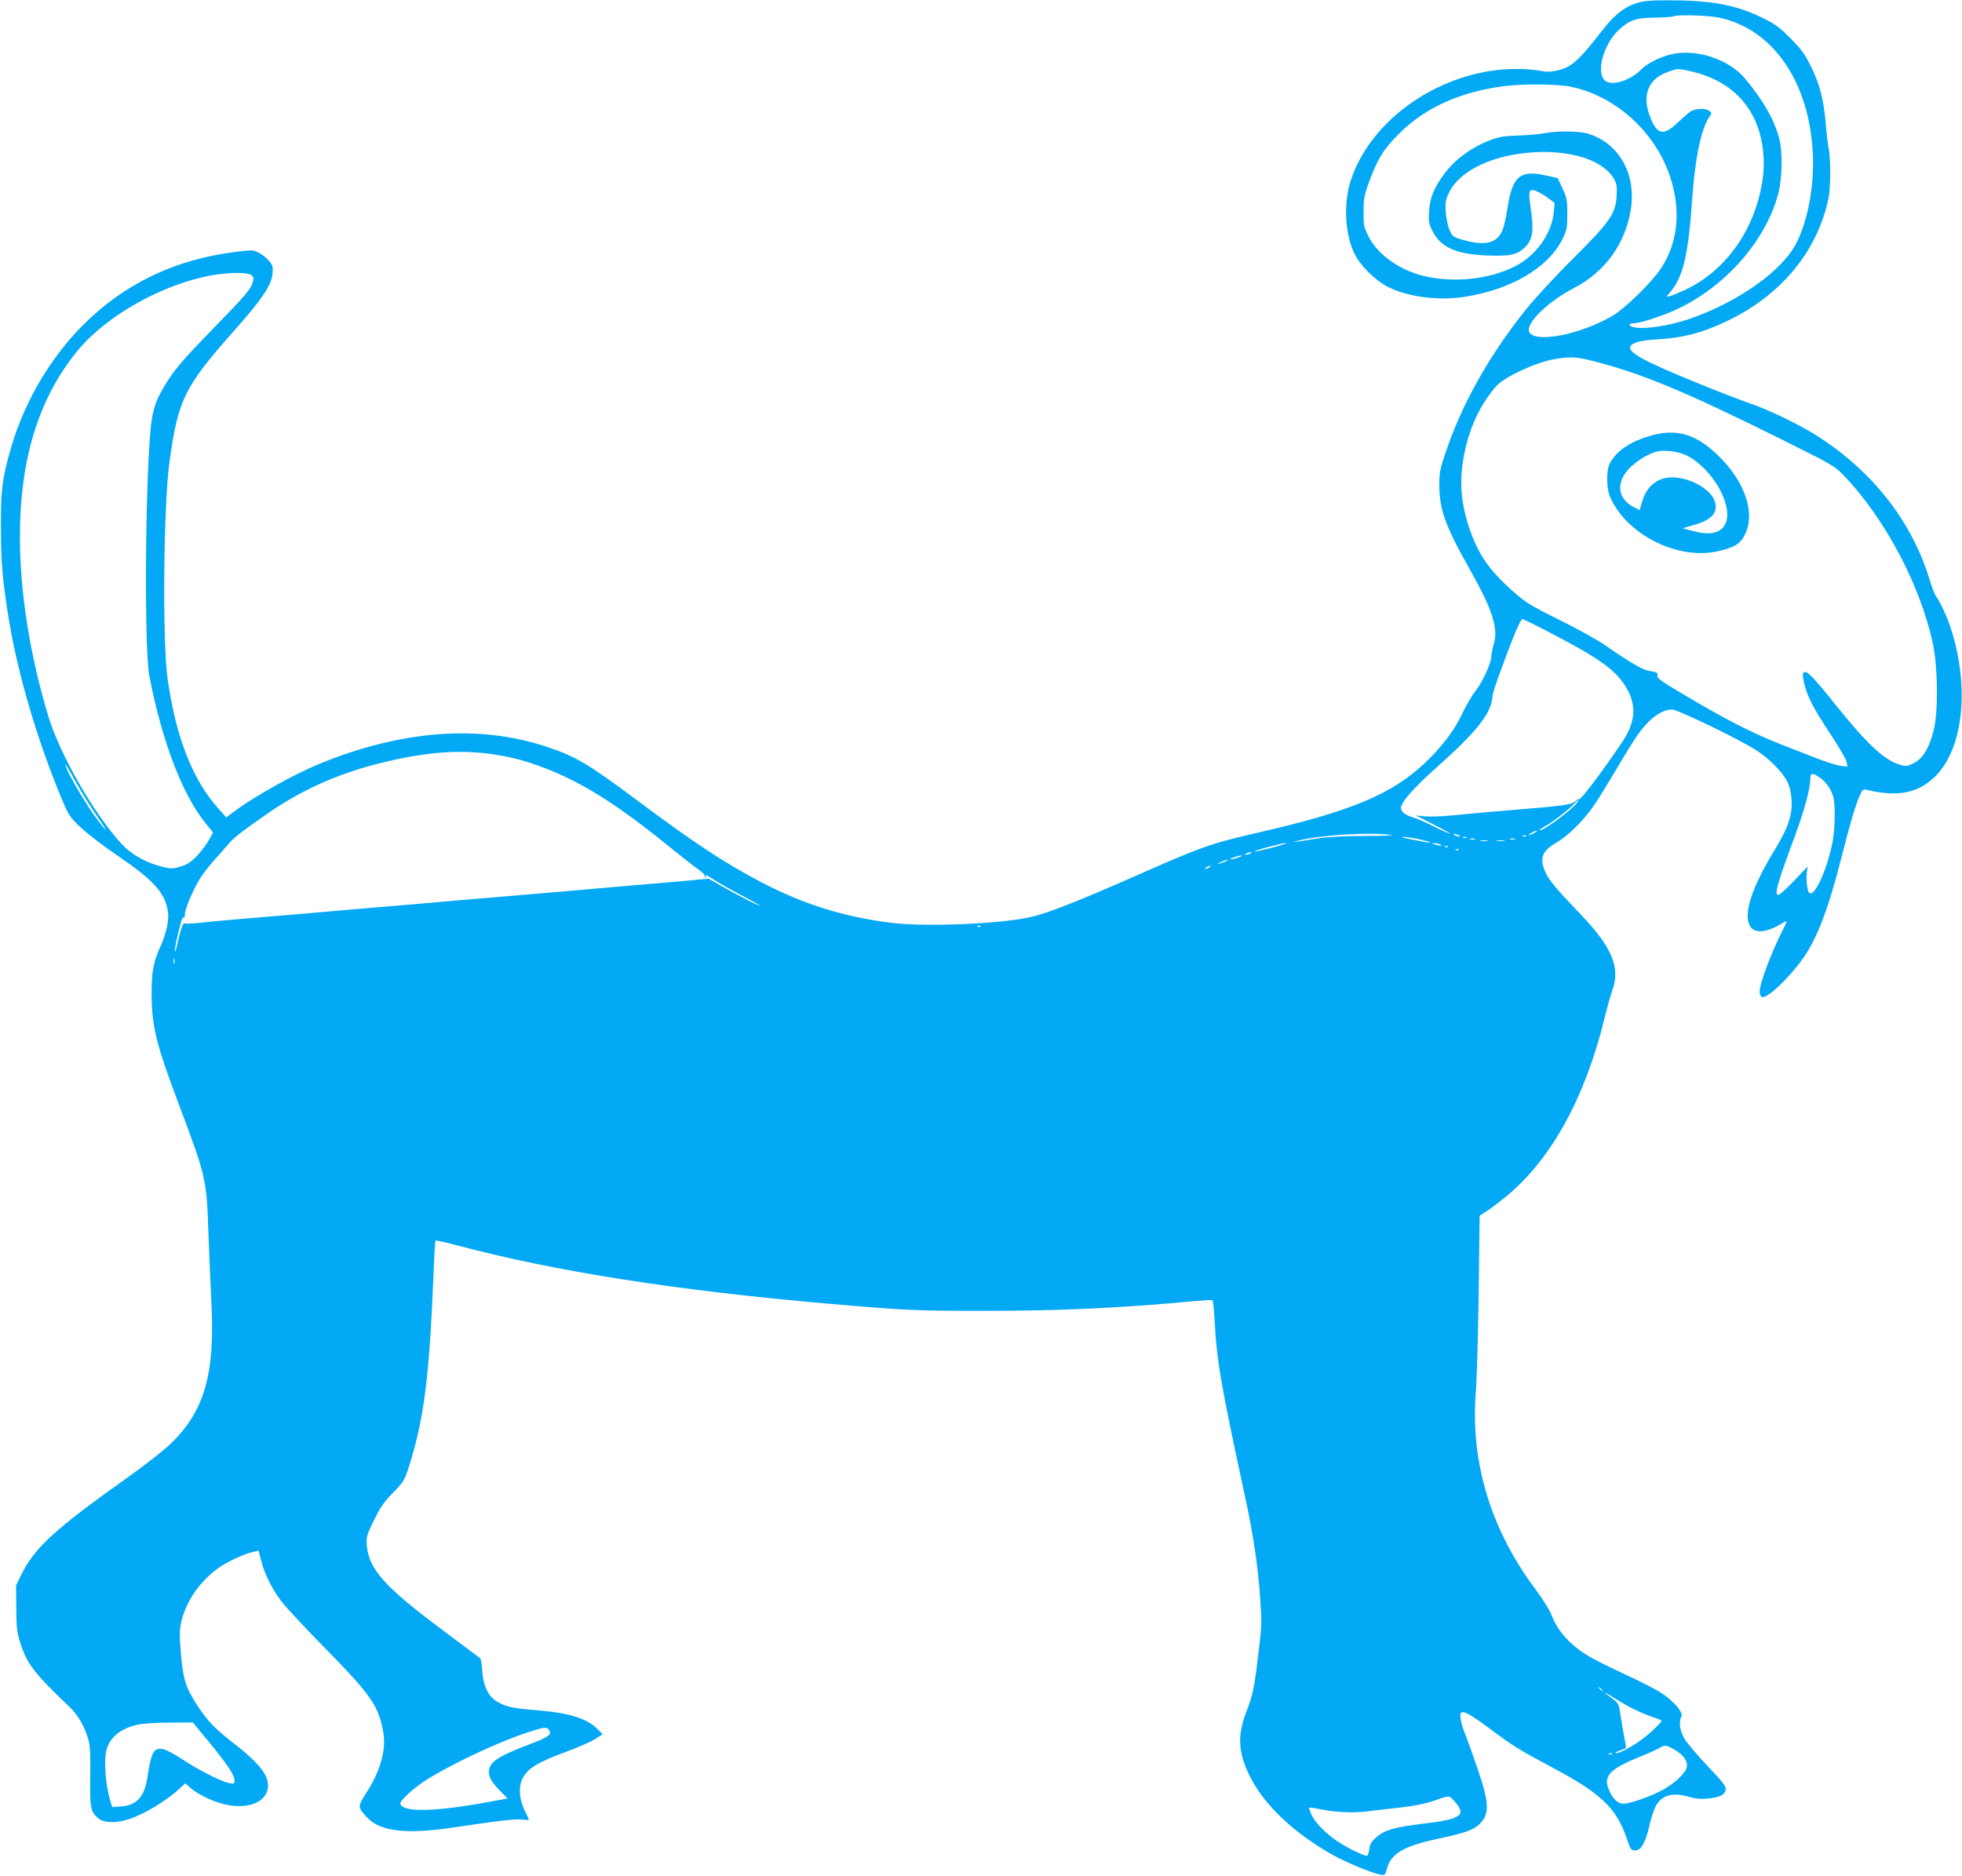 <?xml version="1.0" standalone="no"?>
<!DOCTYPE svg PUBLIC "-//W3C//DTD SVG 20010904//EN"
 "http://www.w3.org/TR/2001/REC-SVG-20010904/DTD/svg10.dtd">
<svg version="1.0" xmlns="http://www.w3.org/2000/svg"
 width="1280pt" height="1224pt" viewBox="0 0 1280 1224"
 preserveAspectRatio="xMidYMid meet">
<g transform="translate(0,1224) scale(0.1,-0.1)"
fill="#03a9f4" stroke="none">
<path d="M10678 12220 c-79 -24 -144 -76 -219 -171 -164 -211 -207 -248 -304
-270 -41 -9 -68 -9 -111 0 -32 6 -100 11 -153 11 -478 0 -952 -323 -1081 -735
-46 -149 -35 -343 27 -472 36 -74 130 -168 210 -211 131 -69 329 -96 508 -69
303 47 546 190 638 376 30 61 32 73 32 166 0 91 -3 106 -32 167 l-31 66 -77
17 c-168 38 -218 -5 -250 -211 -8 -54 -22 -118 -31 -141 -32 -86 -108 -109
-243 -73 -83 23 -84 23 -104 69 -12 26 -22 77 -25 118 -4 64 -1 79 22 127 72
147 291 249 566 263 240 12 440 -56 508 -172 20 -34 22 -51 19 -111 -6 -118
-42 -170 -286 -413 -114 -113 -252 -263 -307 -332 -241 -302 -417 -615 -525
-938 -34 -99 -39 -128 -39 -203 0 -161 38 -268 193 -543 153 -271 193 -393
163 -495 -9 -30 -16 -66 -16 -80 0 -44 -56 -166 -103 -228 -25 -31 -65 -100
-89 -152 -50 -106 -128 -209 -239 -316 -216 -206 -485 -319 -1099 -459 -303
-70 -360 -90 -790 -280 -360 -159 -569 -242 -680 -268 -194 -46 -689 -67 -915
-39 -315 40 -573 121 -850 266 -247 130 -430 251 -824 545 -304 227 -389 277
-581 340 -437 144 -945 105 -1475 -113 -169 -70 -419 -209 -554 -309 l-55 -41
-49 55 c-171 190 -280 468 -334 853 -34 244 -26 1128 12 1406 56 413 97 496
434 875 171 193 233 285 239 359 4 45 1 56 -23 84 -15 18 -45 42 -67 53 -38
19 -42 19 -161 4 -367 -48 -672 -187 -931 -424 -241 -221 -431 -530 -525 -856
-56 -196 -66 -268 -65 -505 0 -246 11 -366 54 -626 60 -357 187 -786 346
-1165 43 -102 51 -113 123 -181 43 -40 152 -124 243 -185 229 -156 305 -240
323 -359 10 -56 -10 -146 -50 -234 -45 -99 -56 -161 -56 -305 1 -213 29 -328
180 -728 176 -467 179 -481 191 -842 6 -148 14 -346 19 -440 25 -474 -46 -718
-272 -932 -46 -43 -168 -139 -273 -213 -476 -338 -608 -459 -696 -637 l-33
-68 1 -150 c1 -132 5 -159 28 -231 43 -133 92 -196 318 -411 59 -55 107 -142
128 -228 7 -30 11 -106 9 -190 -4 -246 0 -269 57 -314 35 -28 120 -28 199 -1
104 36 247 123 332 203 l32 30 35 -31 c56 -49 172 -101 256 -113 157 -24 267
45 246 155 -12 63 -76 136 -206 238 -140 109 -182 152 -250 255 -78 118 -97
179 -110 346 -10 126 -9 154 4 209 34 135 117 254 238 344 56 41 174 96 234
108 l31 7 17 -66 c21 -84 69 -181 132 -265 27 -36 157 -175 289 -310 296 -301
344 -371 375 -541 21 -116 -17 -254 -111 -400 -57 -88 -57 -93 9 -162 85 -89
258 -108 562 -62 310 46 404 57 448 51 23 -3 42 -3 42 0 0 3 -7 19 -16 36 -49
94 -56 182 -19 243 34 59 101 98 272 161 80 30 168 68 195 85 l49 32 -28 29
c-70 74 -185 110 -403 128 -152 12 -197 21 -257 56 -57 33 -91 103 -97 203 -3
41 -9 77 -13 80 -5 3 -123 92 -263 197 -361 270 -464 386 -477 540 -4 55 -1
66 47 164 41 84 66 120 125 180 66 68 75 83 98 155 103 319 137 583 166 1283
4 111 10 204 12 207 3 2 63 -11 134 -30 647 -172 1440 -297 2450 -384 484 -42
543 -45 1000 -45 491 0 884 18 1374 64 57 5 107 8 111 5 4 -2 10 -61 14 -131
14 -265 40 -417 196 -1138 56 -256 87 -466 101 -670 11 -159 11 -185 -10 -356
-29 -242 -37 -278 -78 -385 -61 -157 -57 -267 18 -420 91 -187 280 -369 534
-514 89 -51 262 -123 321 -134 29 -5 31 -4 42 38 26 99 109 148 329 195 172
37 225 55 264 87 79 67 79 136 0 367 -32 94 -68 195 -80 224 -28 70 -40 127
-31 143 13 20 63 -7 190 -102 148 -111 188 -136 400 -249 322 -171 423 -265
491 -462 26 -77 30 -83 56 -83 39 0 67 47 92 155 11 50 30 108 41 130 39 76
110 97 221 64 37 -11 73 -15 117 -11 82 8 116 25 120 59 3 22 -17 48 -118 154
-67 71 -135 151 -151 179 -30 51 -38 110 -20 144 14 25 -45 95 -122 148 -34
24 -141 79 -237 123 -95 44 -204 98 -240 119 -126 75 -208 166 -249 275 -10
28 -56 101 -102 163 -294 392 -426 830 -391 1287 7 83 15 376 19 652 l6 501
46 29 c25 16 85 62 133 101 291 243 510 642 637 1163 17 69 40 152 52 185 50
141 -6 275 -201 480 -172 180 -213 229 -236 280 -43 91 -25 142 68 195 76 44
177 143 244 240 29 41 95 149 149 240 53 91 116 192 140 226 76 106 155 164
224 164 37 0 449 -200 551 -267 86 -57 168 -140 200 -204 15 -29 25 -68 28
-116 6 -99 -21 -182 -104 -319 -154 -251 -211 -423 -169 -504 26 -51 100 -49
194 5 23 14 45 25 47 25 2 0 -7 -23 -21 -50 -80 -157 -155 -357 -155 -412 0
-16 6 -31 15 -34 32 -13 176 122 267 251 92 128 168 328 253 665 55 218 89
333 117 396 18 42 22 45 46 40 204 -49 337 -22 449 89 183 183 224 586 99 968
-26 79 -65 162 -96 207 -9 14 -27 59 -39 100 -113 377 -362 701 -718 934 -120
79 -329 181 -463 226 -52 18 -205 77 -340 132 -358 146 -462 204 -430 243 18
22 74 35 180 41 157 9 285 42 437 114 360 169 600 457 673 810 13 67 14 247 1
316 -6 28 -15 105 -20 170 -14 157 -40 258 -98 374 -39 78 -63 111 -133 181
-75 75 -100 93 -191 137 -170 82 -332 111 -619 110 -101 0 -149 -4 -192 -18z
m537 -95 c354 -75 592 -423 612 -895 9 -201 -31 -421 -104 -569 -88 -182 -375
-388 -695 -500 -142 -49 -306 -73 -375 -55 -30 8 -29 24 1 24 47 0 202 51 301
99 311 151 567 446 646 746 27 103 30 272 6 363 -33 124 -106 251 -224 391
-99 118 -294 187 -453 162 -80 -13 -177 -58 -222 -104 -75 -75 -195 -111 -238
-72 -62 56 -4 251 102 340 67 57 105 68 225 70 62 1 116 5 120 8 12 13 228 7
298 -8z m-203 -346 c228 -47 384 -172 454 -364 37 -103 49 -219 35 -333 -44
-332 -239 -611 -515 -737 -39 -18 -81 -35 -94 -38 -22 -5 -22 -5 3 25 87 103
119 240 145 613 19 268 59 458 114 536 14 20 14 24 -2 35 -24 19 -93 17 -122
-3 -14 -9 -53 -43 -87 -75 -95 -90 -136 -78 -184 57 -46 131 0 234 123 276 63
22 63 22 130 8z m-764 -105 c295 -61 555 -299 650 -594 70 -219 48 -426 -64
-595 -58 -87 -232 -257 -311 -304 -213 -126 -517 -184 -547 -105 -21 56 123
196 290 283 208 107 342 295 375 526 32 230 -87 430 -290 485 -56 15 -201 16
-272 1 -30 -6 -106 -13 -169 -15 -92 -3 -128 -8 -181 -28 -130 -48 -241 -131
-313 -231 -64 -89 -87 -149 -93 -237 -4 -68 -2 -80 24 -130 53 -104 154 -149
353 -157 152 -6 200 4 251 56 48 48 57 107 36 246 -15 106 -14 125 10 125 19
0 70 -27 112 -59 l33 -25 -6 -66 c-15 -138 -117 -280 -252 -348 -171 -86 -400
-110 -599 -62 -157 39 -300 141 -357 258 -31 62 -33 74 -32 162 0 80 5 109 32
182 56 157 97 224 202 328 165 164 382 264 660 305 126 19 365 18 458 -1z
m-8607 -1230 c13 -12 15 -22 8 -46 -13 -46 -47 -85 -259 -303 -203 -209 -252
-266 -318 -375 -60 -100 -80 -164 -91 -297 -35 -404 -39 -1426 -7 -1593 83
-427 213 -768 363 -957 l53 -66 -28 -50 c-15 -27 -50 -74 -78 -103 -40 -41
-63 -56 -107 -69 -52 -15 -62 -15 -119 -1 -108 27 -199 79 -264 148 -179 194
-403 584 -478 832 -120 395 -186 810 -186 1172 0 512 124 911 380 1220 190
228 553 431 875 488 114 20 234 20 256 0z m8752 -560 c315 -80 597 -197 1217
-505 332 -165 359 -180 412 -235 275 -283 512 -733 590 -1115 31 -153 33 -433
4 -551 -28 -116 -71 -188 -130 -217 -43 -22 -51 -23 -89 -12 -103 30 -215 134
-413 381 -155 194 -199 239 -216 222 -9 -9 -8 -25 2 -69 19 -85 60 -165 171
-332 54 -82 102 -164 106 -182 l6 -32 -48 6 c-27 4 -98 27 -159 51 -61 24
-163 64 -228 89 -189 74 -368 166 -651 335 -130 77 -158 98 -154 113 4 14 -1
20 -19 24 -13 3 -36 8 -51 11 -32 6 -150 78 -273 165 -47 32 -179 106 -295
163 -191 95 -219 112 -305 188 -158 140 -230 246 -289 425 -43 133 -57 258
-42 384 26 211 101 390 223 530 51 58 254 153 373 174 104 19 146 18 258 -11z
m-274 -1776 c304 -158 415 -236 481 -340 80 -123 74 -235 -18 -372 -135 -200
-271 -380 -280 -371 -3 3 -15 -4 -27 -15 -22 -20 -73 -28 -340 -50 -166 -13
-308 -26 -462 -41 -67 -7 -148 -9 -180 -6 l-57 6 118 -60 c64 -32 112 -59 106
-59 -6 0 -53 21 -103 46 -51 26 -113 53 -139 60 -53 16 -78 37 -78 63 0 36 84
131 241 271 245 218 341 338 354 439 6 49 12 68 80 251 64 174 106 270 117
270 6 0 90 -41 187 -92z m-6879 -794 c114 -19 182 -37 298 -80 247 -93 468
-229 796 -493 92 -75 189 -151 215 -169 25 -18 46 -36 46 -41 0 -5 4 -13 9
-18 5 -5 6 -3 2 5 -11 19 -1 15 61 -24 31 -21 111 -65 177 -100 67 -35 118
-64 113 -64 -11 0 -151 72 -248 127 l-85 49 -80 -7 c-43 -5 -137 -13 -209 -19
-71 -6 -177 -15 -235 -20 -58 -5 -161 -14 -230 -20 -69 -6 -177 -15 -240 -21
-185 -16 -326 -28 -460 -39 -69 -6 -176 -15 -237 -20 -62 -6 -164 -14 -225
-20 -62 -5 -169 -14 -238 -20 -69 -6 -176 -15 -237 -20 -62 -6 -164 -14 -225
-20 -62 -5 -169 -14 -238 -20 -243 -20 -356 -30 -457 -41 -56 -6 -106 -8 -111
-5 -9 5 -29 -56 -51 -159 -5 -22 -9 -31 -10 -20 -1 19 17 102 40 189 6 23 14
35 18 28 4 -7 7 3 7 21 1 35 49 152 97 231 17 28 56 79 86 113 31 34 74 83 96
109 41 48 69 71 240 191 229 162 473 273 755 343 301 75 533 92 760 54z
m-2739 -189 c34 -60 92 -154 130 -208 78 -112 75 -122 -5 -13 -61 82 -168 262
-191 321 -20 53 -7 33 66 -100z m11370 42 c40 -27 75 -76 89 -126 15 -53 12
-208 -5 -298 -34 -177 -119 -362 -152 -329 -12 12 -21 86 -16 126 l6 45 -89
-93 c-49 -51 -95 -92 -101 -92 -30 0 -11 65 107 385 59 159 100 309 100 366 0
46 12 49 61 16z m-1583 -165 c-36 -50 -231 -193 -244 -179 -2 2 15 14 39 27
48 27 151 106 186 144 28 30 38 34 19 8z m-278 -197 c-14 -8 -29 -14 -35 -14
-5 0 1 6 15 14 14 8 30 14 35 14 6 0 -1 -6 -15 -14z m-935 -13 c28 -4 -49 -7
-170 -7 -156 -1 -249 -6 -320 -18 -159 -26 -174 -27 -112 -12 140 36 459 56
602 37z m440 -2 c13 -6 15 -9 5 -9 -8 0 -22 4 -30 9 -18 12 -2 12 25 0z m442
-6 c-3 -3 -12 -4 -19 -1 -8 3 -5 6 6 6 11 1 17 -2 13 -5z m-706 -19 c40 -9 75
-18 78 -21 3 -4 -10 -3 -29 1 -19 4 -66 13 -105 20 -38 7 -58 14 -43 14 15 1
59 -6 99 -14z m316 9 c-3 -3 -12 -4 -19 -1 -8 3 -5 6 6 6 11 1 17 -2 13 -5z
m56 -11 c-7 -2 -21 -2 -30 0 -10 3 -4 5 12 5 17 0 24 -2 18 -5z m260 0 c-7 -2
-21 -2 -30 0 -10 3 -4 5 12 5 17 0 24 -2 18 -5z m-180 -10 c-13 -2 -33 -2 -45
0 -13 2 -3 4 22 4 25 0 35 -2 23 -4z m110 0 c-13 -2 -33 -2 -45 0 -13 2 -3 4
22 4 25 0 35 -2 23 -4z m-1512 -44 c-63 -16 -116 -28 -118 -26 -5 6 178 55
207 56 14 0 -26 -13 -89 -30z m1094 21 c25 -11 -1 -11 -35 0 -20 6 -21 8 -5 8
11 0 29 -3 40 -8z m52 -16 c-3 -3 -12 -4 -19 -1 -8 3 -5 6 6 6 11 1 17 -2 13
-5z m70 -20 c-3 -3 -12 -4 -19 -1 -8 3 -5 6 6 6 11 1 17 -2 13 -5z m-1362 -24
c-27 -12 -43 -12 -25 0 8 5 22 9 30 9 10 0 8 -3 -5 -9z m-75 -25 c-19 -7 -42
-13 -50 -13 -8 0 1 6 20 13 19 7 42 13 50 13 8 0 -1 -6 -20 -13z m-80 -24 c-8
-5 -26 -11 -40 -15 -21 -5 -20 -3 5 9 32 15 60 20 35 6z m-110 -41 c-8 -5 -19
-10 -25 -10 -5 0 -3 5 5 10 8 5 20 10 25 10 6 0 3 -5 -5 -10z m-1493 -386 c-3
-3 -12 -4 -19 -1 -8 3 -5 6 6 6 11 1 17 -2 13 -5z m-5260 -241 c-3 -10 -5 -4
-5 12 0 17 2 24 5 18 2 -7 2 -21 0 -30z m9314 -4740 c13 -16 12 -17 -3 -4 -17
13 -22 21 -14 21 2 0 10 -8 17 -17z m233 -138 c41 -19 93 -39 115 -46 23 -7
41 -16 41 -20 0 -4 -31 -36 -70 -72 -69 -64 -191 -137 -226 -137 -11 1 -2 7
19 15 21 7 41 15 43 18 3 2 1 24 -5 48 -8 39 -16 84 -36 210 -4 28 -15 43 -50
68 -68 49 -54 46 25 -5 39 -25 104 -61 144 -79z m-9321 -202 c121 -148 167
-217 167 -251 0 -22 -3 -24 -37 -17 -50 9 -210 91 -310 159 -46 30 -99 58
-118 62 -63 11 -77 -15 -105 -193 -19 -119 -70 -174 -169 -181 l-59 -4 -10 33
c-36 115 -47 285 -24 352 28 78 95 129 202 153 30 7 123 13 206 13 l152 1 105
-127z m2220 75 c17 -26 -6 -44 -111 -84 -228 -86 -282 -122 -282 -188 0 -37
16 -64 77 -127 l44 -45 -118 -22 c-352 -65 -562 -70 -581 -14 -7 21 95 113
188 169 184 110 458 238 645 299 109 36 123 37 138 12z m7342 -126 c57 -31 89
-78 79 -116 -9 -39 -87 -110 -162 -149 -81 -43 -209 -87 -252 -87 -37 0 -72
35 -96 97 -34 86 11 131 211 212 44 17 96 41 115 51 45 25 46 25 105 -8z
m-408 -28 c-3 -3 -12 -4 -19 -1 -8 3 -5 6 6 6 11 1 17 -2 13 -5z m-1035 -301
c90 -97 58 -123 -193 -153 -191 -23 -258 -42 -311 -90 -31 -27 -41 -44 -45
-77 -3 -24 -10 -43 -15 -43 -21 0 -117 46 -181 87 -82 52 -157 128 -182 183
-10 22 -16 42 -14 44 2 2 32 -2 67 -9 103 -22 221 -27 312 -15 47 6 144 17
217 25 89 10 158 24 215 43 106 37 100 37 130 5z"/>
<path d="M10780 9400 c-137 -37 -232 -99 -277 -182 -25 -48 -24 -168 4 -228
112 -244 445 -408 706 -346 105 25 141 47 171 108 75 150 -11 374 -209 547
-128 112 -244 141 -395 101z m231 -136 c173 -92 307 -345 240 -452 -35 -55
-104 -66 -214 -35 l-59 16 76 22 c112 32 154 79 135 148 -18 68 -119 137 -226
157 -124 22 -213 -32 -249 -151 l-17 -58 -37 19 c-85 44 -112 118 -71 199 33
63 124 134 211 162 51 17 154 4 211 -27z"/>
</g>
</svg>
